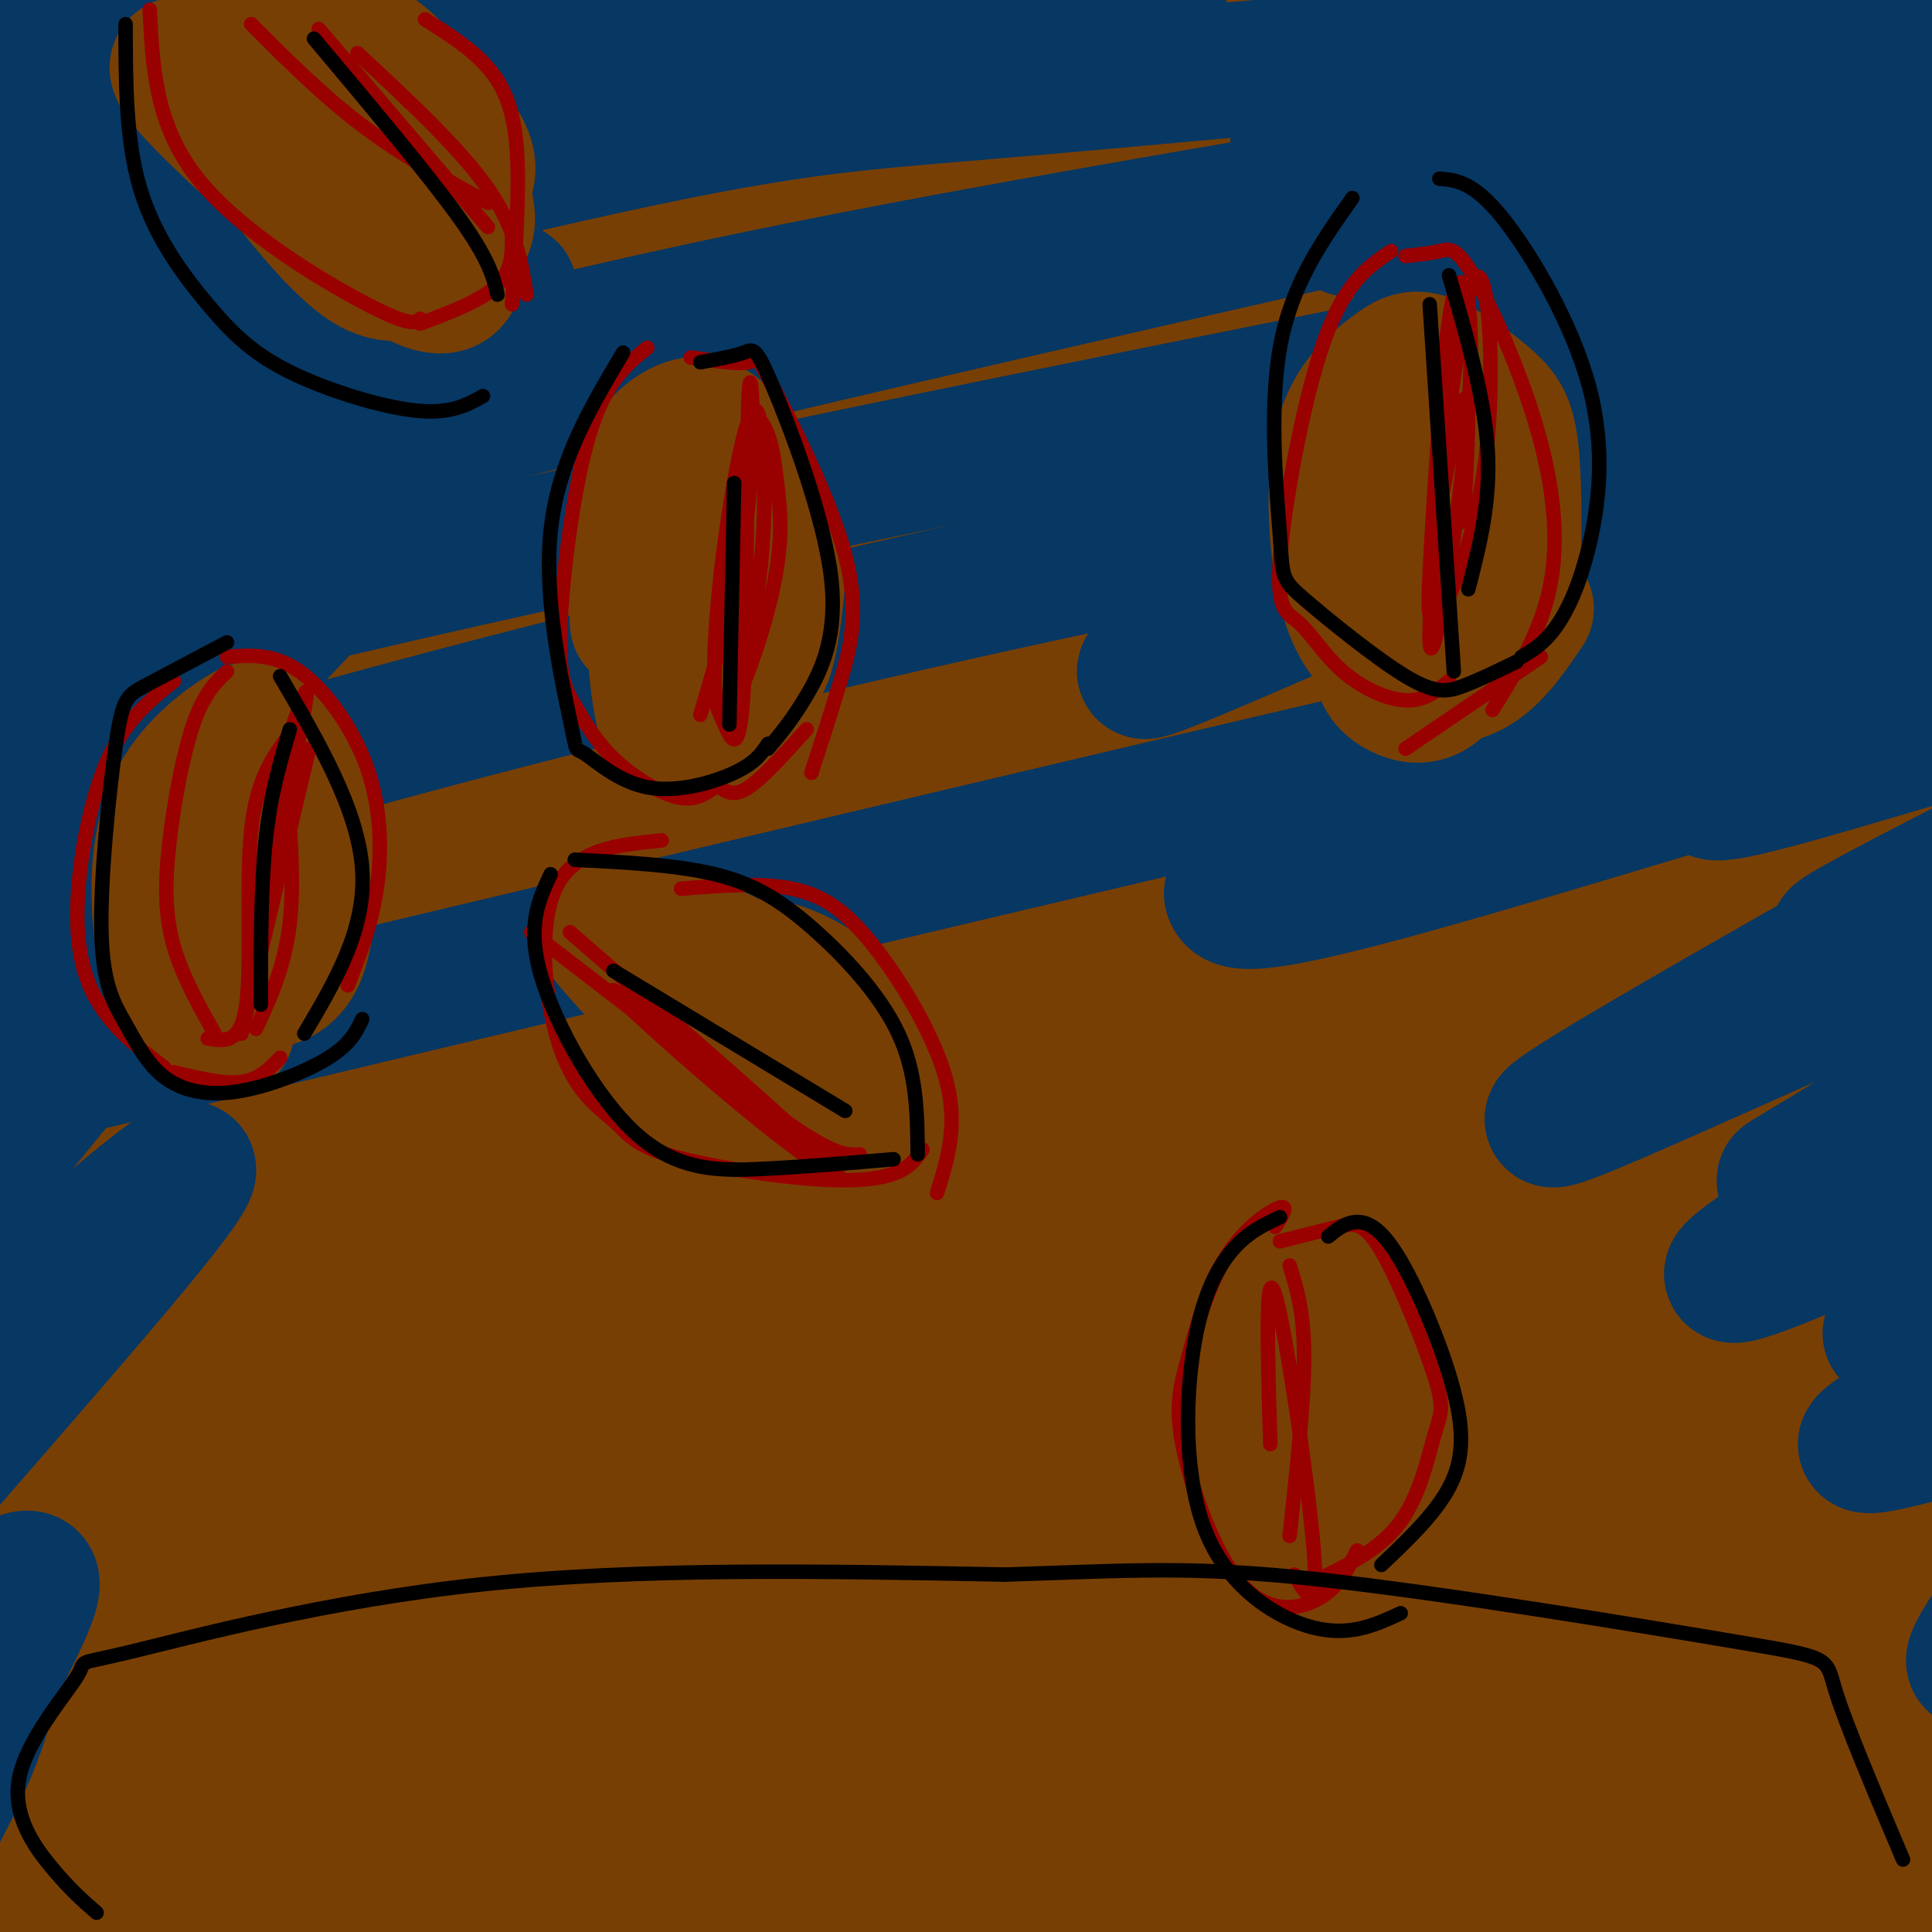 <svg viewBox='0 0 400 400' version='1.1' xmlns='http://www.w3.org/2000/svg' xmlns:xlink='http://www.w3.org/1999/xlink'><g fill='none' stroke='#783f04' stroke-width='28' stroke-linecap='round' stroke-linejoin='round'><path d='M25,18c29.538,-26.050 59.076,-52.101 40,-39c-19.076,13.101 -86.767,65.353 -98,72c-11.233,6.647 33.991,-32.312 55,-51c21.009,-18.688 17.804,-17.104 39,-27c21.196,-9.896 66.793,-31.273 63,-31c-3.793,0.273 -56.976,22.196 -114,53c-57.024,30.804 -117.888,70.489 -120,73c-2.112,2.511 54.527,-32.152 85,-50c30.473,-17.848 34.781,-18.882 57,-27c22.219,-8.118 62.348,-23.319 86,-31c23.652,-7.681 30.826,-7.840 38,-8'/><path d='M156,-48c22.186,-8.532 58.650,-25.863 16,2c-42.650,27.863 -164.413,100.921 -222,136c-57.587,35.079 -50.997,32.181 -62,41c-11.003,8.819 -39.598,29.356 -54,40c-14.402,10.644 -14.610,11.396 -3,7c11.610,-4.396 35.039,-13.941 61,-28c25.961,-14.059 54.454,-32.631 121,-64c66.546,-31.369 171.145,-75.533 229,-97c57.855,-21.467 68.965,-20.235 95,-27c26.035,-6.765 66.993,-21.527 20,-2c-46.993,19.527 -181.937,73.343 -254,104c-72.063,30.657 -81.245,38.155 -108,54c-26.755,15.845 -71.084,40.037 -102,58c-30.916,17.963 -48.419,29.697 -79,51c-30.581,21.303 -74.238,52.175 -59,44c15.238,-8.175 89.373,-55.397 147,-90c57.627,-34.603 98.746,-56.585 168,-87c69.254,-30.415 166.644,-69.261 217,-88c50.356,-18.739 53.678,-17.369 57,-16'/><path d='M344,-10c22.268,-7.913 49.439,-19.694 11,-4c-38.439,15.694 -142.488,58.865 -222,96c-79.512,37.135 -134.487,68.235 -177,94c-42.513,25.765 -72.566,46.194 -101,66c-28.434,19.806 -55.251,38.989 -70,51c-14.749,12.011 -17.431,16.852 -31,27c-13.569,10.148 -38.024,25.605 0,4c38.024,-21.605 138.526,-80.270 220,-123c81.474,-42.730 143.921,-69.525 188,-88c44.079,-18.475 69.792,-28.631 124,-46c54.208,-17.369 136.912,-41.953 141,-41c4.088,0.953 -70.438,27.442 -117,44c-46.562,16.558 -65.159,23.184 -125,53c-59.841,29.816 -160.925,82.820 -219,115c-58.075,32.180 -73.139,43.534 -126,81c-52.861,37.466 -143.518,101.042 -129,94c14.518,-7.042 134.211,-84.702 198,-125c63.789,-40.298 71.674,-43.234 118,-63c46.326,-19.766 131.093,-56.362 193,-78c61.907,-21.638 100.953,-28.319 140,-35'/><path d='M360,112c28.998,-6.361 31.492,-4.763 32,-1c0.508,3.763 -0.969,9.691 -47,33c-46.031,23.309 -136.614,64.000 -198,94c-61.386,30.000 -93.573,49.308 -123,66c-29.427,16.692 -56.093,30.768 -110,69c-53.907,38.232 -135.056,100.620 -139,105c-3.944,4.380 69.317,-49.249 134,-93c64.683,-43.751 120.788,-77.625 187,-110c66.212,-32.375 142.531,-63.253 205,-84c62.469,-20.747 111.090,-31.365 132,-34c20.910,-2.635 14.111,2.711 17,1c2.889,-1.711 15.468,-10.479 -78,36c-93.468,46.479 -292.983,148.205 -396,208c-103.017,59.795 -109.535,77.658 -124,93c-14.465,15.342 -36.877,28.161 2,8c38.877,-20.161 139.042,-73.304 196,-104c56.958,-30.696 70.710,-38.946 138,-61c67.290,-22.054 188.119,-57.911 245,-73c56.881,-15.089 49.814,-9.408 48,-6c-1.814,3.408 1.625,4.545 -8,10c-9.625,5.455 -32.312,15.227 -55,25'/><path d='M418,294c-45.994,20.149 -133.477,58.022 -197,87c-63.523,28.978 -103.084,49.061 -158,82c-54.916,32.939 -125.186,78.732 -121,79c4.186,0.268 82.830,-44.991 156,-81c73.170,-36.009 140.868,-62.769 175,-76c34.132,-13.231 34.697,-12.933 59,-20c24.303,-7.067 72.343,-21.500 100,-28c27.657,-6.500 34.932,-5.068 54,-10c19.068,-4.932 49.930,-16.226 -7,9c-56.930,25.226 -201.652,86.974 -299,133c-97.348,46.026 -147.323,76.331 -127,68c20.323,-8.331 110.945,-55.298 160,-80c49.055,-24.702 56.542,-27.138 106,-41c49.458,-13.862 140.885,-39.148 184,-50c43.115,-10.852 37.917,-7.270 34,-4c-3.917,3.270 -6.555,6.226 -59,28c-52.445,21.774 -154.699,62.364 -220,90c-65.301,27.636 -93.651,42.318 -122,57'/><path d='M136,537c-22.917,10.744 -19.209,9.103 -10,3c9.209,-6.103 23.918,-16.669 62,-38c38.082,-21.331 99.537,-53.427 167,-80c67.463,-26.573 140.936,-47.621 156,-52c15.064,-4.379 -28.279,7.912 -79,23c-50.721,15.088 -108.818,32.972 -187,64c-78.182,31.028 -176.449,75.201 -208,87c-31.551,11.799 3.614,-8.775 22,-22c18.386,-13.225 19.992,-19.100 55,-39c35.008,-19.900 103.416,-53.824 132,-70c28.584,-16.176 17.342,-14.604 106,-45c88.658,-30.396 277.216,-92.760 176,-60c-101.216,32.760 -492.204,160.646 -617,191c-124.796,30.354 16.602,-36.823 158,-104'/><path d='M69,395c40.338,-24.486 62.185,-33.702 100,-49c37.815,-15.298 91.600,-36.677 157,-56c65.400,-19.323 142.415,-36.588 134,-35c-8.415,1.588 -102.262,22.031 -160,36c-57.738,13.969 -79.369,21.465 -115,35c-35.631,13.535 -85.264,33.108 -120,47c-34.736,13.892 -54.575,22.104 -107,51c-52.425,28.896 -137.438,78.477 -116,64c21.438,-14.477 149.325,-93.012 235,-139c85.675,-45.988 129.136,-59.430 177,-73c47.864,-13.570 100.131,-27.269 140,-36c39.869,-8.731 67.340,-12.495 40,-3c-27.340,9.495 -109.492,32.248 -161,48c-51.508,15.752 -72.371,24.503 -111,40c-38.629,15.497 -95.024,37.742 -162,71c-66.976,33.258 -144.532,77.531 -137,74c7.532,-3.531 100.152,-54.866 159,-85c58.848,-30.134 83.924,-39.067 109,-48'/><path d='M131,337c35.526,-14.628 69.840,-27.197 122,-41c52.160,-13.803 122.165,-28.840 170,-36c47.835,-7.160 73.500,-6.444 92,-8c18.500,-1.556 29.834,-5.386 1,4c-28.834,9.386 -97.836,31.987 -148,47c-50.164,15.013 -81.489,22.439 -172,62c-90.511,39.561 -240.207,111.259 -274,122c-33.793,10.741 48.319,-39.474 110,-73c61.681,-33.526 102.932,-50.364 141,-65c38.068,-14.636 72.955,-27.069 102,-36c29.045,-8.931 52.249,-14.361 87,-22c34.751,-7.639 81.049,-17.488 58,-10c-23.049,7.488 -115.444,32.313 -170,48c-54.556,15.687 -71.272,22.236 -108,37c-36.728,14.764 -93.469,37.744 -147,63c-53.531,25.256 -103.852,52.790 -91,46c12.852,-6.790 88.878,-47.902 132,-70c43.122,-22.098 53.341,-25.180 92,-38c38.659,-12.820 105.760,-35.377 150,-48c44.240,-12.623 65.620,-15.311 87,-18'/><path d='M365,301c37.412,-6.085 87.443,-12.297 81,-11c-6.443,1.297 -69.358,10.103 -132,24c-62.642,13.897 -125.011,32.887 -166,45c-40.989,12.113 -60.600,17.350 -114,40c-53.400,22.650 -140.590,62.712 -161,69c-20.410,6.288 25.961,-21.199 61,-42c35.039,-20.801 58.746,-34.918 83,-49c24.254,-14.082 49.056,-28.130 107,-51c57.944,-22.870 149.032,-54.561 215,-73c65.968,-18.439 106.818,-23.627 90,-19c-16.818,4.627 -91.304,19.068 -154,36c-62.696,16.932 -113.603,36.356 -164,58c-50.397,21.644 -100.285,45.508 -156,75c-55.715,29.492 -117.258,64.613 -93,53c24.258,-11.613 134.317,-69.958 199,-102c64.683,-32.042 83.992,-37.781 112,-48c28.008,-10.219 64.717,-24.920 113,-41c48.283,-16.080 108.142,-33.540 168,-51'/><path d='M454,214c-4.162,-0.988 -98.566,22.043 -154,37c-55.434,14.957 -71.899,21.842 -110,36c-38.101,14.158 -97.840,35.590 -166,68c-68.160,32.410 -144.743,75.796 -153,77c-8.257,1.204 51.813,-39.776 95,-67c43.187,-27.224 69.492,-40.692 88,-50c18.508,-9.308 29.218,-14.455 50,-25c20.782,-10.545 51.638,-26.489 110,-46c58.362,-19.511 144.232,-42.591 192,-54c47.768,-11.409 57.433,-11.147 43,-7c-14.433,4.147 -52.965,12.178 -110,29c-57.035,16.822 -132.572,42.434 -179,58c-46.428,15.566 -63.747,21.085 -126,52c-62.253,30.915 -169.439,87.228 -207,106c-37.561,18.772 -5.496,0.005 22,-18c27.496,-18.005 50.421,-35.249 95,-60c44.579,-24.751 110.810,-57.010 152,-77c41.190,-19.990 57.340,-27.711 112,-42c54.660,-14.289 147.830,-35.144 241,-56'/><path d='M449,175c14.648,-3.494 -69.233,15.772 -138,34c-68.767,18.228 -122.422,35.419 -208,73c-85.578,37.581 -203.080,95.554 -220,98c-16.920,2.446 66.743,-50.633 128,-86c61.257,-35.367 100.108,-53.023 149,-74c48.892,-20.977 107.825,-45.276 161,-64c53.175,-18.724 100.593,-31.873 119,-38c18.407,-6.127 7.804,-5.233 -45,9c-52.804,14.233 -147.808,41.806 -214,65c-66.192,23.194 -103.571,42.008 -128,54c-24.429,11.992 -35.909,17.160 -61,30c-25.091,12.840 -63.794,33.352 -101,56c-37.206,22.648 -72.915,47.432 -74,47c-1.085,-0.432 32.455,-26.082 68,-50c35.545,-23.918 73.096,-46.105 90,-57c16.904,-10.895 13.160,-10.498 56,-32c42.840,-21.502 132.265,-64.904 188,-91c55.735,-26.096 77.782,-34.884 122,-48c44.218,-13.116 110.609,-30.558 177,-48'/><path d='M518,53c5.444,-2.912 -69.445,13.810 -140,35c-70.555,21.190 -136.777,46.850 -177,61c-40.223,14.150 -54.447,16.792 -120,52c-65.553,35.208 -182.434,102.984 -196,106c-13.566,3.016 76.185,-58.726 129,-93c52.815,-34.274 68.694,-41.081 105,-60c36.306,-18.919 93.038,-49.952 185,-84c91.962,-34.048 219.153,-71.113 242,-80c22.847,-8.887 -58.652,10.402 -126,30c-67.348,19.598 -120.547,39.506 -177,62c-56.453,22.494 -116.162,47.576 -185,86c-68.838,38.424 -146.807,90.190 -172,105c-25.193,14.810 2.388,-7.335 58,-43c55.612,-35.665 139.255,-84.849 192,-114c52.745,-29.151 74.591,-38.267 118,-56c43.409,-17.733 108.379,-44.082 156,-61c47.621,-16.918 77.892,-24.405 80,-24c2.108,0.405 -23.946,8.703 -50,17'/><path d='M440,-8c-12.564,3.131 -18.975,2.459 -91,31c-72.025,28.541 -209.664,86.295 -276,115c-66.336,28.705 -61.368,28.361 -93,49c-31.632,20.639 -99.863,62.260 -90,54c9.863,-8.260 97.822,-66.401 145,-96c47.178,-29.599 53.577,-30.655 101,-52c47.423,-21.345 135.869,-62.978 217,-92c81.131,-29.022 154.946,-45.432 156,-44c1.054,1.432 -70.653,20.704 -134,41c-63.347,20.296 -118.335,41.614 -174,65c-55.665,23.386 -112.006,48.840 -178,83c-65.994,34.160 -141.640,77.027 -169,91c-27.360,13.973 -6.432,-0.947 3,-8c9.432,-7.053 7.369,-6.239 18,-15c10.631,-8.761 33.957,-27.098 62,-46c28.043,-18.902 60.801,-38.369 89,-55c28.199,-16.631 51.837,-30.427 107,-55c55.163,-24.573 141.852,-59.924 196,-80c54.148,-20.076 75.757,-24.879 65,-20c-10.757,4.879 -53.878,19.439 -97,34'/><path d='M297,-8c-33.015,11.891 -67.054,24.619 -139,55c-71.946,30.381 -181.800,78.417 -227,97c-45.200,18.583 -25.745,7.714 -22,5c3.745,-2.714 -8.218,2.727 3,-10c11.218,-12.727 45.617,-43.623 84,-69c38.383,-25.377 80.750,-45.234 109,-59c28.250,-13.766 42.383,-21.441 71,-33c28.617,-11.559 71.716,-27.002 63,-24c-8.716,3.002 -69.249,24.450 -150,61c-80.751,36.550 -181.721,88.204 -208,99c-26.279,10.796 22.132,-19.265 50,-37c27.868,-17.735 35.191,-23.146 66,-38c30.809,-14.854 85.102,-39.153 150,-63c64.898,-23.847 140.399,-47.242 114,-30c-26.399,17.242 -154.700,75.121 -283,133'/><path d='M-22,79c-48.608,22.032 -28.628,10.613 -22,7c6.628,-3.613 -0.097,0.580 -5,-2c-4.903,-2.580 -7.985,-11.933 39,-45c46.985,-33.067 144.038,-89.849 122,-88c-22.038,1.849 -163.167,62.329 -187,74c-23.833,11.671 69.629,-25.467 115,-42c45.371,-16.533 42.651,-12.463 62,-15c19.349,-2.537 60.766,-11.683 101,-18c40.234,-6.317 79.286,-9.805 93,-8c13.714,1.805 2.089,8.904 5,10c2.911,1.096 20.358,-3.809 -28,18c-48.358,21.809 -162.519,70.333 -233,102c-70.481,31.667 -97.280,46.476 -73,38c24.280,-8.476 99.640,-40.238 175,-72'/><path d='M142,38c57.418,-20.461 113.462,-35.614 143,-42c29.538,-6.386 32.570,-4.005 90,-19c57.430,-14.995 169.259,-47.365 102,-9c-67.259,38.365 -313.604,147.465 -382,174c-68.396,26.535 41.158,-29.494 100,-58c58.842,-28.506 66.971,-29.490 80,-34c13.029,-4.510 30.958,-12.548 79,-28c48.042,-15.452 126.197,-38.318 110,-28c-16.197,10.318 -126.746,53.820 -177,74c-50.254,20.180 -40.212,17.038 -76,36c-35.788,18.962 -117.404,60.028 -108,59c9.404,-1.028 109.830,-44.151 193,-74c83.170,-29.849 149.085,-46.425 215,-63'/><path d='M511,26c51.951,-15.600 74.327,-23.099 23,-5c-51.327,18.099 -176.357,61.796 -263,98c-86.643,36.204 -134.898,64.915 -153,76c-18.102,11.085 -6.051,4.542 6,-2'/><path d='M372,79c24.328,-14.442 48.657,-28.884 2,-2c-46.657,26.884 -164.298,95.095 -158,99c6.298,3.905 136.537,-56.497 211,-88c74.463,-31.503 93.150,-34.107 65,-23c-28.150,11.107 -103.136,35.923 -173,66c-69.864,30.077 -134.604,65.413 -129,67c5.604,1.587 81.554,-30.575 128,-49c46.446,-18.425 63.389,-23.115 93,-30c29.611,-6.885 71.889,-15.967 87,-18c15.111,-2.033 3.056,2.984 -9,8'/><path d='M489,109c-28.395,15.277 -94.881,49.470 -150,79c-55.119,29.530 -98.870,54.397 -79,47c19.870,-7.397 103.361,-47.058 172,-75c68.639,-27.942 122.428,-44.167 118,-41c-4.428,3.167 -67.072,25.724 -146,73c-78.928,47.276 -174.141,119.270 -156,111c18.141,-8.270 149.636,-96.804 223,-141c73.364,-44.196 88.598,-44.053 65,-35c-23.598,9.053 -86.028,27.015 -133,43c-46.972,15.985 -78.486,29.992 -110,44'/><path d='M293,214c-20.681,8.628 -17.385,8.199 -10,2c7.385,-6.199 18.857,-18.169 32,-28c13.143,-9.831 27.958,-17.523 45,-26c17.042,-8.477 36.313,-17.737 72,-33c35.687,-15.263 87.790,-36.527 68,-20c-19.790,16.527 -111.475,70.846 -156,98c-44.525,27.154 -41.891,27.144 -47,34c-5.109,6.856 -17.962,20.577 -34,31c-16.038,10.423 -35.263,17.547 0,3c35.263,-14.547 125.013,-50.766 173,-67c47.987,-16.234 54.212,-12.481 55,-9c0.788,3.481 -3.861,6.692 -5,9c-1.139,2.308 1.234,3.712 -29,25c-30.234,21.288 -93.073,62.459 -124,83c-30.927,20.541 -29.942,20.453 -45,33c-15.058,12.547 -46.159,37.728 -46,41c0.159,3.272 31.580,-15.364 63,-34'/><path d='M305,356c32.852,-19.860 83.480,-52.511 122,-75c38.520,-22.489 64.930,-34.815 44,-19c-20.930,15.815 -89.201,59.773 -135,90c-45.799,30.227 -69.128,46.723 -44,34c25.128,-12.723 98.712,-54.665 155,-86c56.288,-31.335 95.282,-52.062 60,-29c-35.282,23.062 -144.838,89.914 -174,107c-29.162,17.086 22.072,-15.592 67,-40c44.928,-24.408 83.551,-40.545 95,-46c11.449,-5.455 -4.275,-0.227 -20,5'/><path d='M475,297c-7.000,1.833 -14.500,3.917 -22,6'/></g>
<g fill='none' stroke='#073763' stroke-width='28' stroke-linecap='round' stroke-linejoin='round'><path d='M11,29c-1.711,-1.411 -3.421,-2.823 -8,-2c-4.579,0.823 -12.026,3.879 0,-7c12.026,-10.879 43.523,-35.694 28,-29c-15.523,6.694 -78.068,44.897 -67,38c11.068,-6.897 95.749,-58.895 96,-47c0.251,11.895 -83.928,87.684 -93,103c-9.072,15.316 56.964,-29.842 123,-75'/><path d='M90,10c30.478,-20.266 45.172,-33.432 3,0c-42.172,33.432 -141.210,113.461 -134,114c7.210,0.539 120.670,-78.414 159,-106c38.330,-27.586 1.532,-3.807 -53,42c-54.532,45.807 -126.797,113.640 -108,105c18.797,-8.640 128.656,-93.754 146,-104c17.344,-10.246 -57.828,54.377 -133,119'/><path d='M-30,180c-26.642,23.823 -26.748,23.882 -8,8c18.748,-15.882 56.349,-47.704 83,-68c26.651,-20.296 42.351,-29.066 46,-32c3.649,-2.934 -4.753,-0.034 -34,26c-29.247,26.034 -79.339,75.201 -105,101c-25.661,25.799 -26.890,28.230 -5,8c21.890,-20.230 66.898,-63.120 99,-92c32.102,-28.880 51.298,-43.750 32,-22c-19.298,21.750 -77.090,80.118 -107,113c-29.910,32.882 -31.937,40.276 -24,32c7.937,-8.276 25.839,-32.222 43,-51c17.161,-18.778 33.580,-32.389 50,-46'/><path d='M40,157c-17.396,24.540 -85.885,108.891 -101,128c-15.115,19.109 23.145,-27.024 49,-54c25.855,-26.976 39.306,-34.796 52,-46c12.694,-11.204 24.630,-25.794 -3,8c-27.630,33.794 -94.826,115.970 -118,147c-23.174,31.030 -2.326,10.914 33,-22c35.326,-32.914 85.129,-78.626 87,-76c1.871,2.626 -44.188,53.592 -69,83c-24.812,29.408 -28.375,37.260 -32,45c-3.625,7.740 -7.313,15.370 -11,23'/><path d='M-73,393c14.230,-11.058 55.305,-50.203 71,-62c15.695,-11.797 6.011,3.756 2,13c-4.011,9.244 -2.349,12.181 -14,34c-11.651,21.819 -36.615,62.520 -45,76c-8.385,13.480 -0.193,-0.260 8,-14'/><path d='M354,26c-2.292,-1.021 -4.584,-2.042 -3,-4c1.584,-1.958 7.043,-4.853 -17,-1c-24.043,3.853 -77.588,14.454 -63,9c14.588,-5.454 97.310,-26.962 135,-37c37.690,-10.038 30.348,-8.607 8,-1c-22.348,7.607 -59.701,21.388 -91,34c-31.299,12.612 -56.544,24.053 -38,21c18.544,-3.053 80.878,-20.602 124,-31c43.122,-10.398 67.033,-13.646 64,-12c-3.033,1.646 -33.009,8.184 -64,18c-30.991,9.816 -62.995,22.908 -95,36'/><path d='M314,58c-20.706,9.165 -24.970,14.078 -27,17c-2.030,2.922 -1.827,3.855 26,-3c27.827,-6.855 83.279,-21.496 115,-28c31.721,-6.504 39.711,-4.870 59,-7c19.289,-2.130 49.875,-8.023 14,7c-35.875,15.023 -138.213,50.962 -135,54c3.213,3.038 111.977,-26.824 140,-33c28.023,-6.176 -24.695,11.334 -71,29c-46.305,17.666 -86.198,35.487 -67,33c19.198,-2.487 97.485,-25.282 122,-31c24.515,-5.718 -4.743,5.641 -34,17'/><path d='M456,113c-32.051,15.058 -95.179,44.204 -101,50c-5.821,5.796 45.665,-11.756 78,-20c32.335,-8.244 45.518,-7.180 59,-10c13.482,-2.820 27.264,-9.525 -6,7c-33.264,16.525 -113.573,56.279 -105,54c8.573,-2.279 106.030,-46.590 107,-44c0.970,2.590 -94.547,52.082 -103,59c-8.453,6.918 70.156,-28.738 96,-39c25.844,-10.262 -1.078,4.869 -28,20'/><path d='M453,190c-18.970,12.870 -52.395,35.045 -70,46c-17.605,10.955 -19.391,10.691 2,2c21.391,-8.691 65.957,-25.808 84,-32c18.043,-6.192 9.561,-1.458 12,-2c2.439,-0.542 15.797,-6.360 -2,8c-17.797,14.360 -66.749,48.897 -82,60c-15.251,11.103 3.199,-1.229 21,-28c17.801,-26.771 34.953,-67.982 44,-89c9.047,-21.018 9.988,-21.845 8,-24c-1.988,-2.155 -6.906,-5.638 -10,-9c-3.094,-3.362 -4.365,-6.602 -36,-2c-31.635,4.602 -93.632,17.047 -104,12c-10.368,-5.047 30.895,-27.585 60,-43c29.105,-15.415 46.053,-23.708 63,-32'/><path d='M443,57c21.779,-9.605 44.727,-17.617 40,-17c-4.727,0.617 -37.130,9.862 -84,28c-46.870,18.138 -108.206,45.167 -113,46c-4.794,0.833 46.955,-24.531 91,-43c44.045,-18.469 80.386,-30.043 84,-32c3.614,-1.957 -25.499,5.703 -83,31c-57.501,25.297 -143.390,68.230 -141,69c2.390,0.770 93.060,-40.622 144,-62c50.940,-21.378 62.149,-22.740 44,-10c-18.149,12.740 -65.655,39.584 -98,60c-32.345,20.416 -49.527,34.405 -59,43c-9.473,8.595 -11.236,11.798 -13,15'/><path d='M255,185c0.415,2.899 7.954,2.647 42,-7c34.046,-9.647 94.599,-28.687 130,-38c35.401,-9.313 45.648,-8.897 50,-8c4.352,0.897 2.808,2.276 4,3c1.192,0.724 5.122,0.792 -33,23c-38.122,22.208 -118.294,66.554 -126,73c-7.706,6.446 57.054,-25.009 98,-41c40.946,-15.991 58.079,-16.520 69,-17c10.921,-0.480 15.629,-0.913 -18,20c-33.629,20.913 -105.597,63.170 -112,70c-6.403,6.830 52.758,-21.767 82,-33c29.242,-11.233 28.565,-5.101 29,-2c0.435,3.101 1.981,3.172 -8,12c-9.981,8.828 -31.491,26.414 -53,44'/><path d='M409,284c-16.912,11.510 -32.692,18.286 -15,14c17.692,-4.286 68.856,-19.633 89,-25c20.144,-5.367 9.270,-0.753 -10,15c-19.270,15.753 -46.934,42.644 -58,52c-11.066,9.356 -5.533,1.178 0,-7'/><path d='M355,27c-48.689,7.978 -97.378,15.956 -142,24c-44.622,8.044 -85.178,16.156 -129,28c-43.822,11.844 -90.911,27.422 -138,43'/><path d='M334,32c-83.644,18.889 -167.289,37.778 -220,51c-52.711,13.222 -74.489,20.778 -101,31c-26.511,10.222 -57.756,23.111 -89,36'/><path d='M325,8c-45.844,4.267 -91.689,8.533 -121,11c-29.311,2.467 -42.089,3.133 -86,13c-43.911,9.867 -118.956,28.933 -194,48'/><path d='M243,9c-69.250,0.750 -138.500,1.500 -192,7c-53.500,5.500 -91.250,15.750 -129,26'/><path d='M313,71c-94.667,18.917 -189.333,37.833 -256,54c-66.667,16.167 -105.333,29.583 -144,43'/><path d='M316,99c-33.863,6.333 -67.726,12.667 -110,22c-42.274,9.333 -92.958,21.667 -134,33c-41.042,11.333 -72.440,21.667 -98,31c-25.560,9.333 -45.280,17.667 -65,26'/><path d='M392,135c2.667,-2.000 5.333,-4.000 -73,14c-78.333,18.000 -237.667,56.000 -397,94'/></g>
<g fill='none' stroke='#783f04' stroke-width='28' stroke-linecap='round' stroke-linejoin='round'><path d='M47,213c-3.752,-2.442 -7.505,-4.884 -10,-9c-2.495,-4.116 -3.733,-9.907 -4,-17c-0.267,-7.093 0.436,-15.487 4,-22c3.564,-6.513 9.990,-11.145 13,-13c3.010,-1.855 2.603,-0.932 4,0c1.397,0.932 4.596,1.873 6,9c1.404,7.127 1.013,20.440 -2,30c-3.013,9.560 -8.648,15.369 -12,17c-3.352,1.631 -4.421,-0.914 -6,-2c-1.579,-1.086 -3.669,-0.712 -4,-8c-0.331,-7.288 1.096,-22.237 2,-29c0.904,-6.763 1.283,-5.338 4,-6c2.717,-0.662 7.770,-3.409 12,-4c4.230,-0.591 7.637,0.974 9,7c1.363,6.026 0.681,16.513 0,27'/><path d='M63,193c-0.976,6.416 -3.416,8.957 -7,10c-3.584,1.043 -8.311,0.589 -12,-1c-3.689,-1.589 -6.340,-4.311 -7,-8c-0.660,-3.689 0.670,-8.344 2,-13'/><path d='M132,129c-0.536,-9.627 -1.071,-19.254 0,-26c1.071,-6.746 3.749,-10.610 7,-13c3.251,-2.390 7.074,-3.304 10,0c2.926,3.304 4.955,10.827 6,19c1.045,8.173 1.104,16.997 -1,26c-2.104,9.003 -6.373,18.185 -9,22c-2.627,3.815 -3.612,2.264 -5,-1c-1.388,-3.264 -3.180,-8.242 -4,-17c-0.820,-8.758 -0.670,-21.298 2,-29c2.670,-7.702 7.859,-10.567 12,-10c4.141,0.567 7.233,4.566 9,8c1.767,3.434 2.210,6.302 2,11c-0.210,4.698 -1.073,11.226 -2,15c-0.927,3.774 -1.919,4.795 -5,7c-3.081,2.205 -8.253,5.594 -12,2c-3.747,-3.594 -6.071,-14.170 -5,-22c1.071,-7.830 5.535,-12.915 10,-18'/><path d='M147,103c3.426,-2.960 6.990,-1.360 9,2c2.010,3.360 2.464,8.482 2,14c-0.464,5.518 -1.847,11.434 -5,12c-3.153,0.566 -8.077,-4.217 -13,-9'/><path d='M50,25c3.623,-3.207 7.246,-6.414 14,-2c6.754,4.414 16.641,16.449 21,23c4.359,6.551 3.192,7.616 1,9c-2.192,1.384 -5.408,3.085 -11,-1c-5.592,-4.085 -13.561,-13.955 -18,-20c-4.439,-6.045 -5.350,-8.265 -5,-12c0.350,-3.735 1.959,-8.986 7,-12c5.041,-3.014 13.514,-3.792 21,3c7.486,6.792 13.986,21.152 16,28c2.014,6.848 -0.457,6.183 -1,10c-0.543,3.817 0.841,12.117 -10,6c-10.841,-6.117 -33.906,-26.650 -43,-36c-9.094,-9.350 -4.218,-7.517 -2,-8c2.218,-0.483 1.776,-3.281 5,-5c3.224,-1.719 10.112,-2.360 17,-3'/><path d='M62,5c8.805,3.373 22.319,13.306 29,20c6.681,6.694 6.530,10.148 5,13c-1.530,2.852 -4.437,5.100 -8,4c-3.563,-1.100 -7.781,-5.550 -12,-10'/><path d='M283,119c-1.174,-3.970 -2.348,-7.941 -2,-13c0.348,-5.059 2.219,-11.207 5,-15c2.781,-3.793 6.471,-5.230 9,-5c2.529,0.230 3.895,2.127 6,6c2.105,3.873 4.947,9.723 5,19c0.053,9.277 -2.684,21.980 -6,28c-3.316,6.020 -7.212,5.356 -10,4c-2.788,-1.356 -4.469,-3.405 -5,-9c-0.531,-5.595 0.088,-14.737 1,-20c0.912,-5.263 2.118,-6.647 5,-8c2.882,-1.353 7.441,-2.677 12,-4'/><path d='M316,126c-2.840,4.196 -5.680,8.392 -9,11c-3.320,2.608 -7.120,3.629 -11,3c-3.880,-0.629 -7.841,-2.907 -11,-6c-3.159,-3.093 -5.518,-7.001 -7,-15c-1.482,-7.999 -2.089,-20.090 0,-28c2.089,-7.910 6.873,-11.638 10,-14c3.127,-2.362 4.595,-3.359 8,-2c3.405,1.359 8.746,5.072 12,8c3.254,2.928 4.422,5.069 5,12c0.578,6.931 0.564,18.652 0,26c-0.564,7.348 -1.680,10.325 -5,13c-3.320,2.675 -8.843,5.050 -12,6c-3.157,0.950 -3.948,0.477 -7,-3c-3.052,-3.477 -8.365,-9.957 -10,-19c-1.635,-9.043 0.406,-20.650 2,-27c1.594,-6.350 2.739,-7.444 5,-9c2.261,-1.556 5.639,-3.574 10,-2c4.361,1.574 9.705,6.742 12,15c2.295,8.258 1.541,19.608 0,27c-1.541,7.392 -3.869,10.826 -6,13c-2.131,2.174 -4.066,3.087 -6,4'/><path d='M156,209c-1.391,-2.125 -2.782,-4.249 -3,-6c-0.218,-1.751 0.738,-3.128 4,-3c3.262,0.128 8.831,1.762 17,8c8.169,6.238 18.939,17.081 24,23c5.061,5.919 4.414,6.916 5,9c0.586,2.084 2.403,5.256 -2,6c-4.403,0.744 -15.028,-0.938 -23,-4c-7.972,-3.062 -13.291,-7.502 -22,-16c-8.709,-8.498 -20.808,-21.053 -27,-28c-6.192,-6.947 -6.477,-8.284 0,-7c6.477,1.284 19.715,5.190 33,14c13.285,8.810 26.615,22.526 33,29c6.385,6.474 5.824,5.707 -3,2c-8.824,-3.707 -25.912,-10.353 -43,-17'/><path d='M149,219c-8.667,-4.333 -8.833,-6.667 -5,-7c3.833,-0.333 11.667,1.333 21,6c9.333,4.667 20.167,12.333 31,20'/></g>
<g fill='none' stroke='#990000' stroke-width='3' stroke-linecap='round' stroke-linejoin='round'><path d='M36,141c-5.131,4.095 -10.262,8.190 -14,17c-3.738,8.810 -6.083,22.333 -6,32c0.083,9.667 2.595,15.476 6,20c3.405,4.524 7.702,7.762 12,11'/><path d='M36,222c5.167,1.250 10.333,2.500 14,2c3.667,-0.500 5.833,-2.750 8,-5'/><path d='M47,136c4.851,-0.369 9.702,-0.738 15,3c5.298,3.738 11.042,11.583 14,20c2.958,8.417 3.131,17.405 2,25c-1.131,7.595 -3.565,13.798 -6,20'/><path d='M47,139c-2.417,2.333 -4.833,4.667 -7,11c-2.167,6.333 -4.083,16.667 -5,25c-0.917,8.333 -0.833,14.667 1,21c1.833,6.333 5.417,12.667 9,19'/><path d='M43,215c3.444,0.600 6.889,1.200 8,-7c1.111,-8.200 -0.111,-25.200 1,-36c1.111,-10.800 4.556,-15.400 8,-20'/><path d='M60,152c2.400,-6.622 4.400,-13.178 3,-5c-1.400,8.178 -6.200,31.089 -11,54'/><path d='M64,155c0.000,0.000 -14.000,59.000 -14,59'/><path d='M59,159c1.000,11.500 2.000,23.000 1,32c-1.000,9.000 -4.000,15.500 -7,22'/><path d='M31,2c0.578,11.956 1.156,23.911 10,35c8.844,11.089 25.956,21.311 35,26c9.044,4.689 10.022,3.844 11,3'/><path d='M87,67c6.417,-2.417 12.833,-4.833 16,-8c3.167,-3.167 3.083,-7.083 3,-11'/><path d='M88,4c4.800,3.044 9.600,6.089 13,10c3.400,3.911 5.400,8.689 6,17c0.600,8.311 -0.200,20.156 -1,32'/><path d='M52,5c7.417,7.417 14.833,14.833 23,21c8.167,6.167 17.083,11.083 26,16'/><path d='M66,6c0.000,0.000 35.000,41.000 35,41'/><path d='M74,11c10.583,9.833 21.167,19.667 27,28c5.833,8.333 6.917,15.167 8,22'/><path d='M134,72c-4.342,3.492 -8.684,6.984 -12,18c-3.316,11.016 -5.607,29.557 -6,40c-0.393,10.443 1.111,12.789 3,16c1.889,3.211 4.162,7.288 8,11c3.838,3.712 9.239,7.061 13,8c3.761,0.939 5.880,-0.530 8,-2'/><path d='M149,163c1.500,1.000 3.000,2.000 6,0c3.000,-2.000 7.500,-7.000 12,-12'/><path d='M143,74c4.959,0.740 9.917,1.480 12,1c2.083,-0.480 1.290,-2.180 5,5c3.710,7.180 11.922,23.241 15,35c3.078,11.759 1.022,19.217 -1,26c-2.022,6.783 -4.011,12.892 -6,19'/><path d='M145,148c4.223,-14.363 8.445,-28.726 10,-44c1.555,-15.274 0.441,-31.460 0,-22c-0.441,9.460 -0.211,44.567 -1,60c-0.789,15.433 -2.597,11.194 -4,8c-1.403,-3.194 -2.401,-5.341 -2,-12c0.401,-6.659 2.200,-17.829 4,-29'/><path d='M152,109c1.082,-9.241 1.786,-17.845 3,-21c1.214,-3.155 2.940,-0.862 4,2c1.060,2.862 1.456,6.291 2,11c0.544,4.709 1.235,10.696 -1,21c-2.235,10.304 -7.397,24.924 -10,26c-2.603,1.076 -2.646,-11.392 -1,-27c1.646,-15.608 4.982,-34.356 7,-36c2.018,-1.644 2.720,13.816 2,26c-0.720,12.184 -2.860,21.092 -5,30'/><path d='M288,52c-4.826,3.262 -9.651,6.524 -14,19c-4.349,12.476 -8.221,34.166 -9,45c-0.779,10.834 1.533,10.811 4,13c2.467,2.189 5.087,6.589 9,10c3.913,3.411 9.118,5.832 13,6c3.882,0.168 6.441,-1.916 9,-4'/><path d='M291,53c2.517,-0.271 5.033,-0.542 7,-1c1.967,-0.458 3.383,-1.102 7,5c3.617,6.102 9.435,18.951 13,31c3.565,12.049 4.876,23.300 3,33c-1.876,9.700 -6.938,17.850 -12,26'/><path d='M291,155c0.000,0.000 28.000,-19.000 28,-19'/><path d='M296,118c1.480,-24.723 2.960,-49.447 5,-57c2.040,-7.553 4.641,2.063 3,24c-1.641,21.937 -7.523,56.193 -8,48c-0.477,-8.193 4.449,-58.835 8,-72c3.551,-13.165 5.725,11.148 4,30c-1.725,18.852 -7.350,32.243 -10,36c-2.650,3.757 -2.325,-2.122 -2,-8'/><path d='M296,119c1.244,-10.356 5.356,-32.244 7,-36c1.644,-3.756 0.822,10.622 0,25'/><path d='M137,174c-9.114,0.898 -18.227,1.797 -22,10c-3.773,8.203 -2.204,23.711 1,33c3.204,9.289 8.044,12.359 11,15c2.956,2.641 4.030,4.852 11,7c6.970,2.148 19.838,4.232 29,5c9.162,0.768 14.618,0.219 18,-1c3.382,-1.219 4.691,-3.110 6,-5'/><path d='M141,184c8.256,-0.661 16.512,-1.321 23,0c6.488,1.321 11.208,4.625 17,12c5.792,7.375 12.655,18.821 15,28c2.345,9.179 0.173,16.089 -2,23'/><path d='M110,193c0.000,0.000 61.000,47.000 61,47'/><path d='M118,193c22.976,19.901 45.952,39.802 53,47c7.048,7.198 -1.833,1.692 -15,-9c-13.167,-10.692 -30.622,-26.571 -29,-26c1.622,0.571 22.321,17.592 34,26c11.679,8.408 14.340,8.204 17,8'/><path d='M264,254c1.452,-2.282 2.903,-4.565 1,-4c-1.903,0.565 -7.161,3.976 -11,10c-3.839,6.024 -6.258,14.661 -8,21c-1.742,6.339 -2.807,10.379 -1,19c1.807,8.621 6.487,21.821 12,28c5.513,6.179 11.861,5.337 16,3c4.139,-2.337 6.070,-6.168 8,-10'/><path d='M265,257c4.379,-1.109 8.757,-2.219 12,-3c3.243,-0.781 5.350,-1.234 9,5c3.650,6.234 8.844,19.156 11,26c2.156,6.844 1.273,7.612 0,12c-1.273,4.388 -2.935,12.397 -7,18c-4.065,5.603 -10.532,8.802 -17,12'/><path d='M267,262c1.500,4.833 3.000,9.667 3,19c0.000,9.333 -1.500,23.167 -3,37'/><path d='M263,299c-0.556,-18.867 -1.111,-37.733 1,-31c2.111,6.733 6.889,39.067 8,53c1.111,13.933 -1.444,9.467 -4,5'/></g>
<g fill='none' stroke='#000000' stroke-width='3' stroke-linecap='round' stroke-linejoin='round'><path d='M26,5c0.013,12.008 0.026,24.016 3,34c2.974,9.984 8.911,17.944 14,24c5.089,6.056 9.332,10.207 17,14c7.668,3.793 18.762,7.226 26,8c7.238,0.774 10.619,-1.113 14,-3'/><path d='M65,8c11.833,14.083 23.667,28.167 30,37c6.333,8.833 7.167,12.417 8,16'/><path d='M47,133c-6.626,3.495 -13.252,6.990 -17,9c-3.748,2.010 -4.619,2.534 -6,12c-1.381,9.466 -3.272,27.876 -3,39c0.272,11.124 2.708,14.964 5,19c2.292,4.036 4.439,8.267 8,11c3.561,2.733 8.536,3.966 15,3c6.464,-0.966 14.418,-4.133 19,-7c4.582,-2.867 5.791,-5.433 7,-8'/><path d='M58,140c8.083,13.833 16.167,27.667 17,40c0.833,12.333 -5.583,23.167 -12,34'/><path d='M60,151c-2.000,6.750 -4.000,13.500 -5,23c-1.000,9.500 -1.000,21.750 -1,34'/><path d='M129,73c-6.772,11.373 -13.544,22.746 -15,37c-1.456,14.254 2.403,31.388 4,39c1.597,7.612 0.933,5.700 3,7c2.067,1.300 6.864,5.812 13,7c6.136,1.188 13.610,-0.946 18,-3c4.390,-2.054 5.695,-4.027 7,-6'/><path d='M145,75c3.515,-0.638 7.030,-1.276 9,-2c1.970,-0.724 2.394,-1.534 6,7c3.606,8.534 10.394,26.413 12,39c1.606,12.587 -1.970,19.882 -5,25c-3.030,5.118 -5.515,8.059 -8,11'/><path d='M152,100c0.000,0.000 -1.000,50.000 -1,50'/><path d='M114,181c-2.494,5.363 -4.988,10.726 -2,21c2.988,10.274 11.458,25.458 20,33c8.542,7.542 17.155,7.440 26,7c8.845,-0.440 17.923,-1.220 27,-2'/><path d='M119,178c10.506,0.530 21.012,1.060 29,3c7.988,1.940 13.458,5.292 20,11c6.542,5.708 14.155,13.774 18,22c3.845,8.226 3.923,16.613 4,25'/><path d='M127,201c0.000,0.000 48.000,29.000 48,29'/><path d='M265,252c-3.376,1.576 -6.753,3.152 -10,7c-3.247,3.848 -6.365,9.970 -8,21c-1.635,11.030 -1.786,26.970 3,38c4.786,11.030 14.510,17.152 22,19c7.490,1.848 12.745,-0.576 18,-3'/><path d='M275,256c1.836,-1.490 3.671,-2.979 6,-3c2.329,-0.021 5.150,1.427 9,8c3.850,6.573 8.729,18.270 11,27c2.271,8.730 1.935,14.494 -1,20c-2.935,5.506 -8.467,10.753 -14,16'/><path d='M280,41c-6.338,8.956 -12.675,17.913 -15,31c-2.325,13.087 -0.637,30.305 0,39c0.637,8.695 0.222,8.867 5,13c4.778,4.133 14.748,12.228 21,16c6.252,3.772 8.786,3.221 12,2c3.214,-1.221 7.107,-3.110 11,-5'/><path d='M298,37c3.501,0.292 7.002,0.584 13,8c5.998,7.416 14.494,21.957 18,35c3.506,13.043 2.021,24.589 0,33c-2.021,8.411 -4.577,13.689 -7,17c-2.423,3.311 -4.711,4.656 -7,6'/><path d='M300,57c3.667,12.583 7.333,25.167 8,36c0.667,10.833 -1.667,19.917 -4,29'/><path d='M296,63c0.000,0.000 5.000,76.000 5,76'/><path d='M20,396c-2.626,-2.278 -5.253,-4.556 -9,-9c-3.747,-4.444 -8.615,-11.056 -7,-19c1.615,-7.944 9.711,-17.222 12,-21c2.289,-3.778 -1.230,-2.056 11,-5c12.230,-2.944 40.209,-10.556 73,-14c32.791,-3.444 70.396,-2.722 108,-2'/><path d='M208,326c26.431,-0.823 38.507,-1.880 65,1c26.493,2.880 67.402,9.699 87,13c19.598,3.301 17.885,3.086 20,10c2.115,6.914 8.057,20.957 14,35'/></g>
</svg>